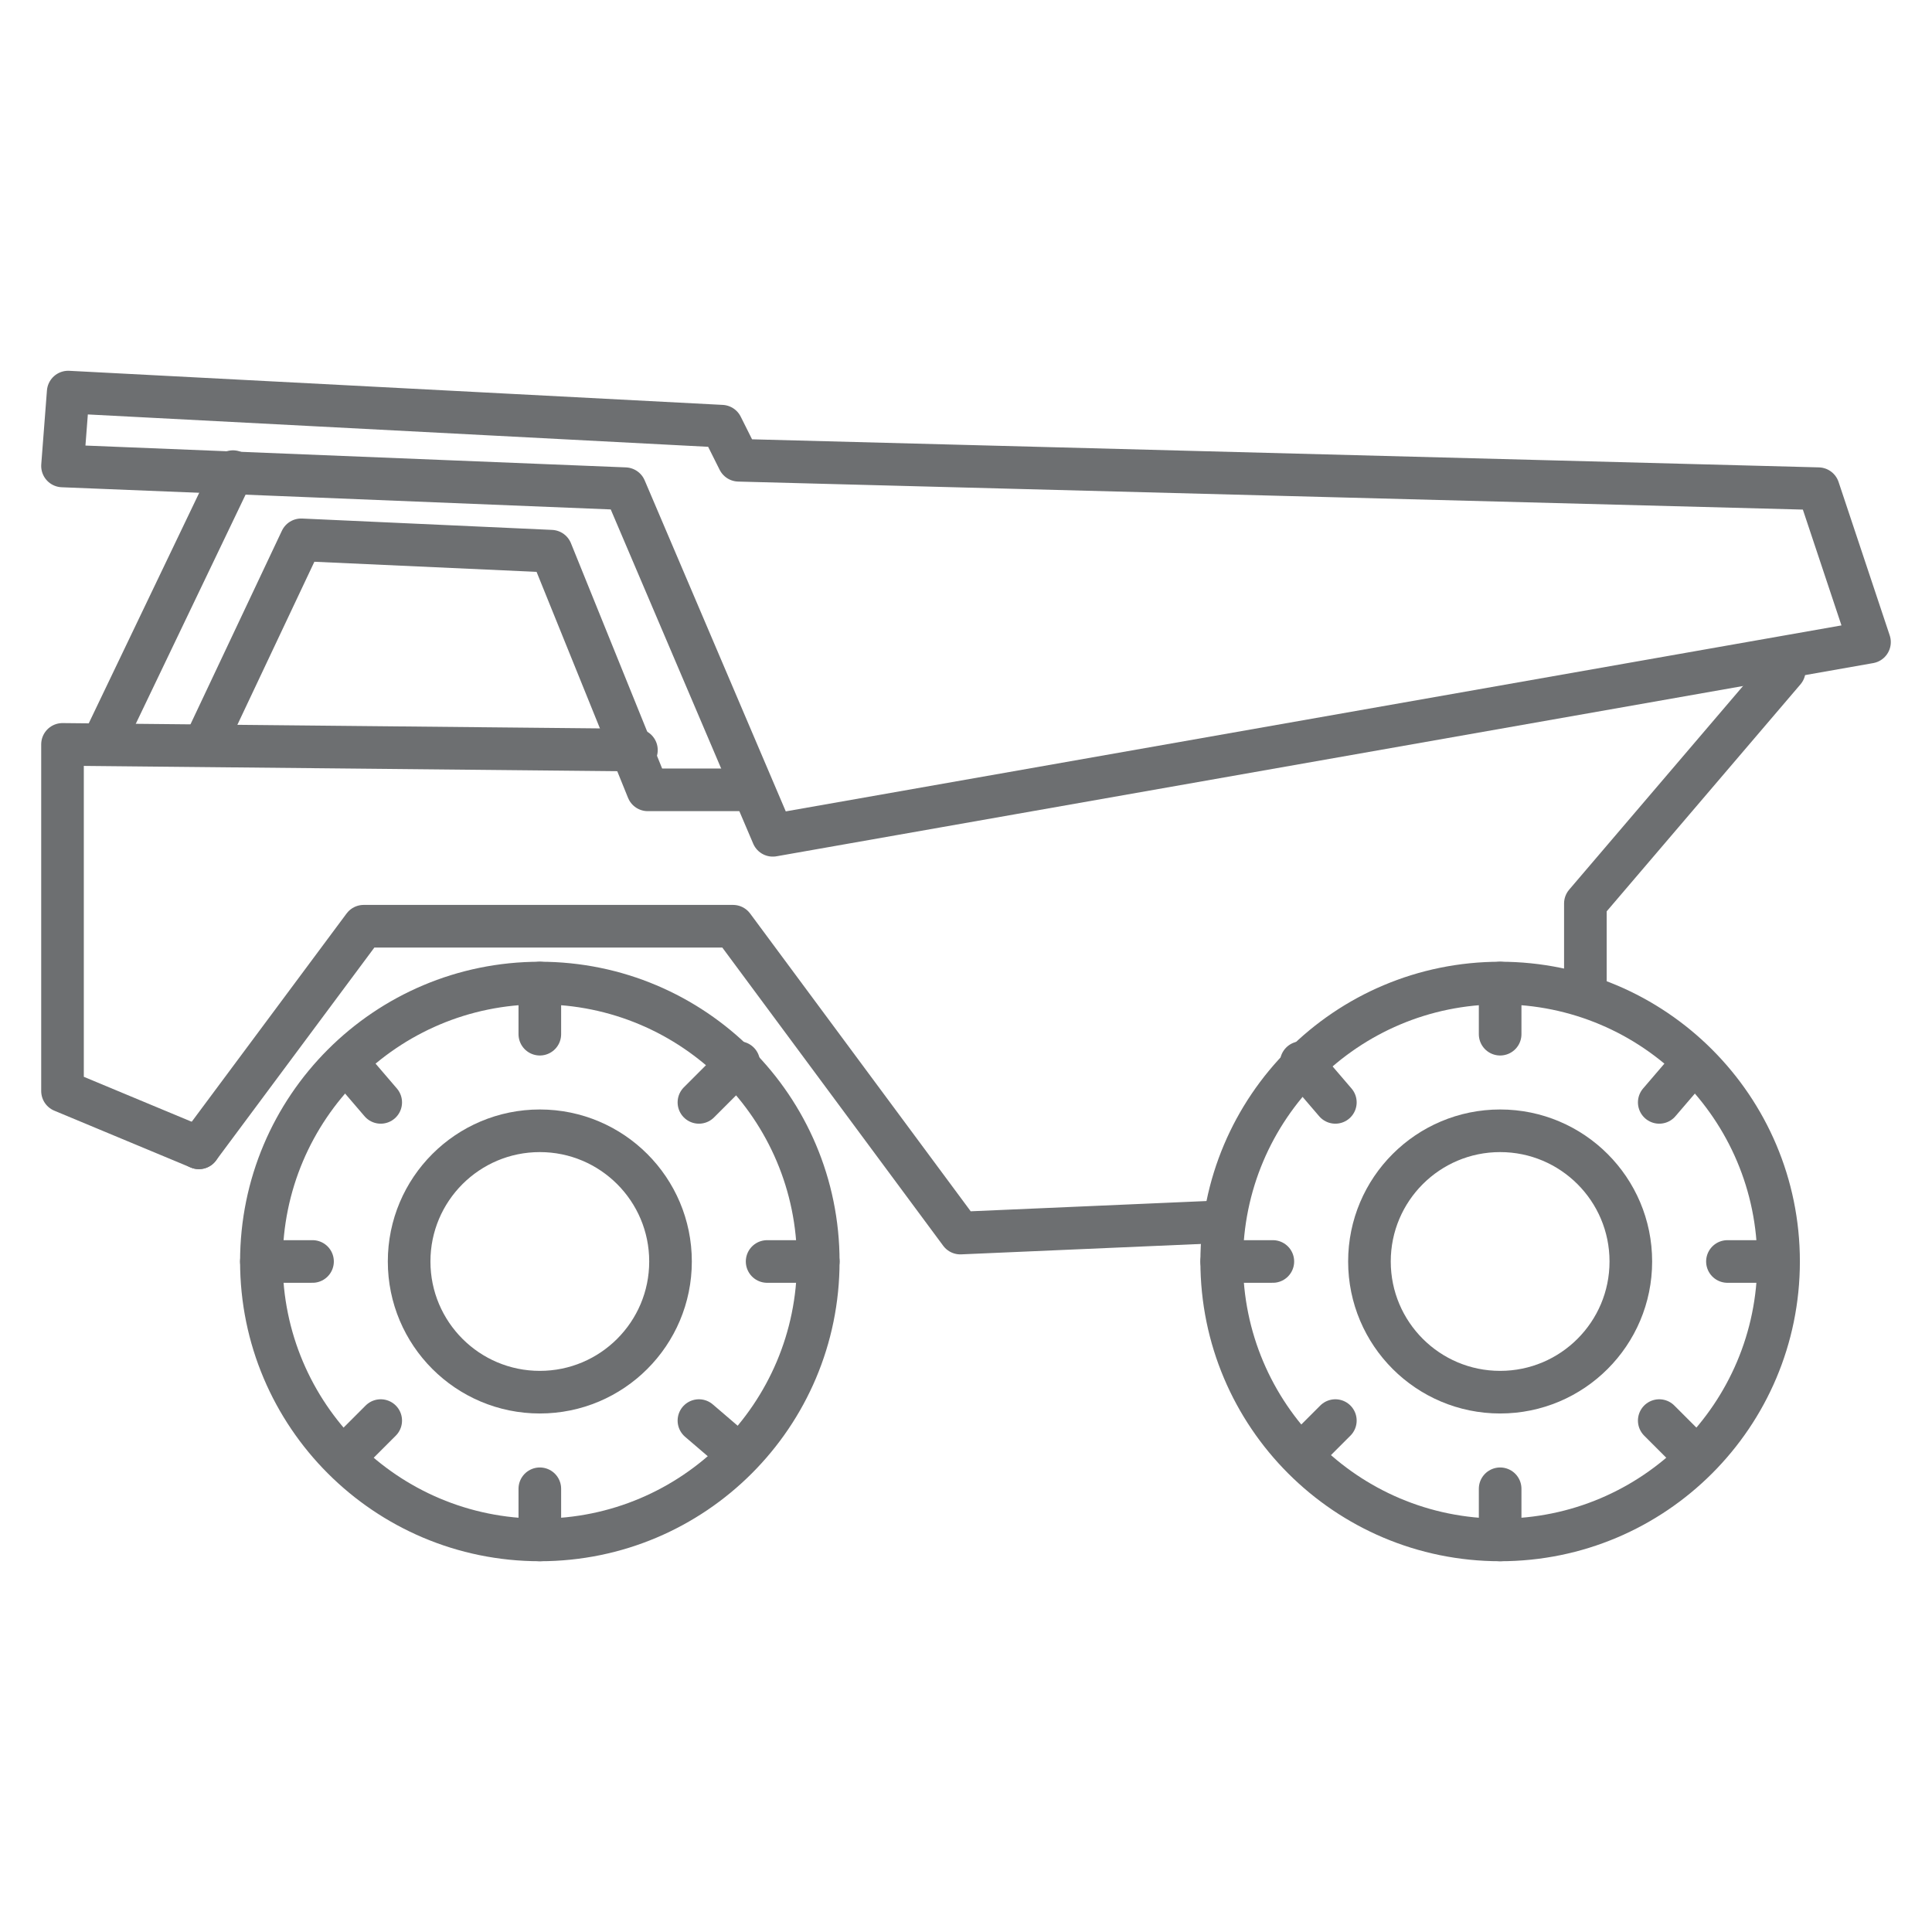<svg width="34" height="34" xmlns="http://www.w3.org/2000/svg">
 <style type="text/css">.st0{fill:none;stroke:#6D6F71;stroke-width:0.75;stroke-linecap:round;stroke-linejoin:round;stroke-miterlimit:10;}</style>

 <g>
  <title>background</title>
  <rect fill="none" id="canvas_background" height="36" width="36" y="-1" x="-1"/>
 </g>
 <g>
  <title>Layer 1</title>
  <g id="svg_1">
   <polyline id="svg_2" points="3.5,20.2 6.4,16.3 12.9,16.3 16.9,21.7 21.5,21.5  " class="st0"/>
   <polygon id="svg_3" points="32.9,11.3 32,8.6 13,8.1 12.7,7.5 1.2,6.9 1.1,8.2 11,8.6 13.6,14.7  " class="st0"/>
   <polyline id="svg_4" points="13.2,13.9 11.4,13.9 9.7,9.7 5.3,9.5 3.6,13.1  " class="st0"/>
   <polyline id="svg_5" points="11.2,13.2 1.1,13.1 1.1,19.2 3.5,20.2  " class="st0"/>
   <line id="svg_6" y2="8.3" x2="4.1" y1="13.1" x1="1.8" class="st0"/>
   <circle id="svg_7" r="4.9" cy="22.2" cx="9.5" class="st0"/>
   <circle id="svg_8" r="2.3" cy="22.2" cx="9.5" class="st0"/>
   <line id="svg_9" y2="18.2" x2="9.5" y1="17.3" x1="9.5" class="st0"/>
   <line id="svg_10" y2="27.1" x2="9.5" y1="26.2" x1="9.5" class="st0"/>
   <line id="svg_11" y2="22.2" x2="5.5" y1="22.2" x1="4.6" class="st0"/>
   <line id="svg_12" y2="22.2" x2="14.4" y1="22.2" x1="13.5" class="st0"/>
   <line id="svg_13" y2="25" x2="6.7" y1="25.6" x1="6.1" class="st0"/>
   <line id="svg_14" y2="18.7" x2="13" y1="19.4" x1="12.3" class="st0"/>
   <line id="svg_15" y2="25" x2="12.3" y1="25.6" x1="13" class="st0"/>
   <line id="svg_16" y2="18.7" x2="6.1" y1="19.4" x1="6.7" class="st0"/>
   <circle id="svg_17" r="4.9" cy="22.2" cx="26.4" class="st0"/>
   <circle id="svg_18" r="2.3" cy="22.2" cx="26.4" class="st0"/>
   <line id="svg_19" y2="18.2" x2="26.4" y1="17.3" x1="26.4" class="st0"/>
   <line id="svg_20" y2="27.1" x2="26.4" y1="26.2" x1="26.4" class="st0"/>
   <line id="svg_21" y2="22.2" x2="22.4" y1="22.2" x1="21.5" class="st0"/>
   <line id="svg_22" y2="22.2" x2="31.2" y1="22.2" x1="30.4" class="st0"/>
   <line id="svg_23" y2="25" x2="23.5" y1="25.6" x1="22.9" class="st0"/>
   <line id="svg_24" y2="18.7" x2="29.8" y1="19.4" x1="29.2" class="st0"/>
   <line id="svg_25" y2="25" x2="29.2" y1="25.6" x1="29.8" class="st0"/>
   <line id="svg_26" y2="18.7" x2="22.9" y1="19.4" x1="23.5" class="st0"/>
   <polyline id="svg_27" points="27.9,17.3 27.9,15.9 31.4,11.8  " class="st0"/>
  </g>
 </g>
</svg>